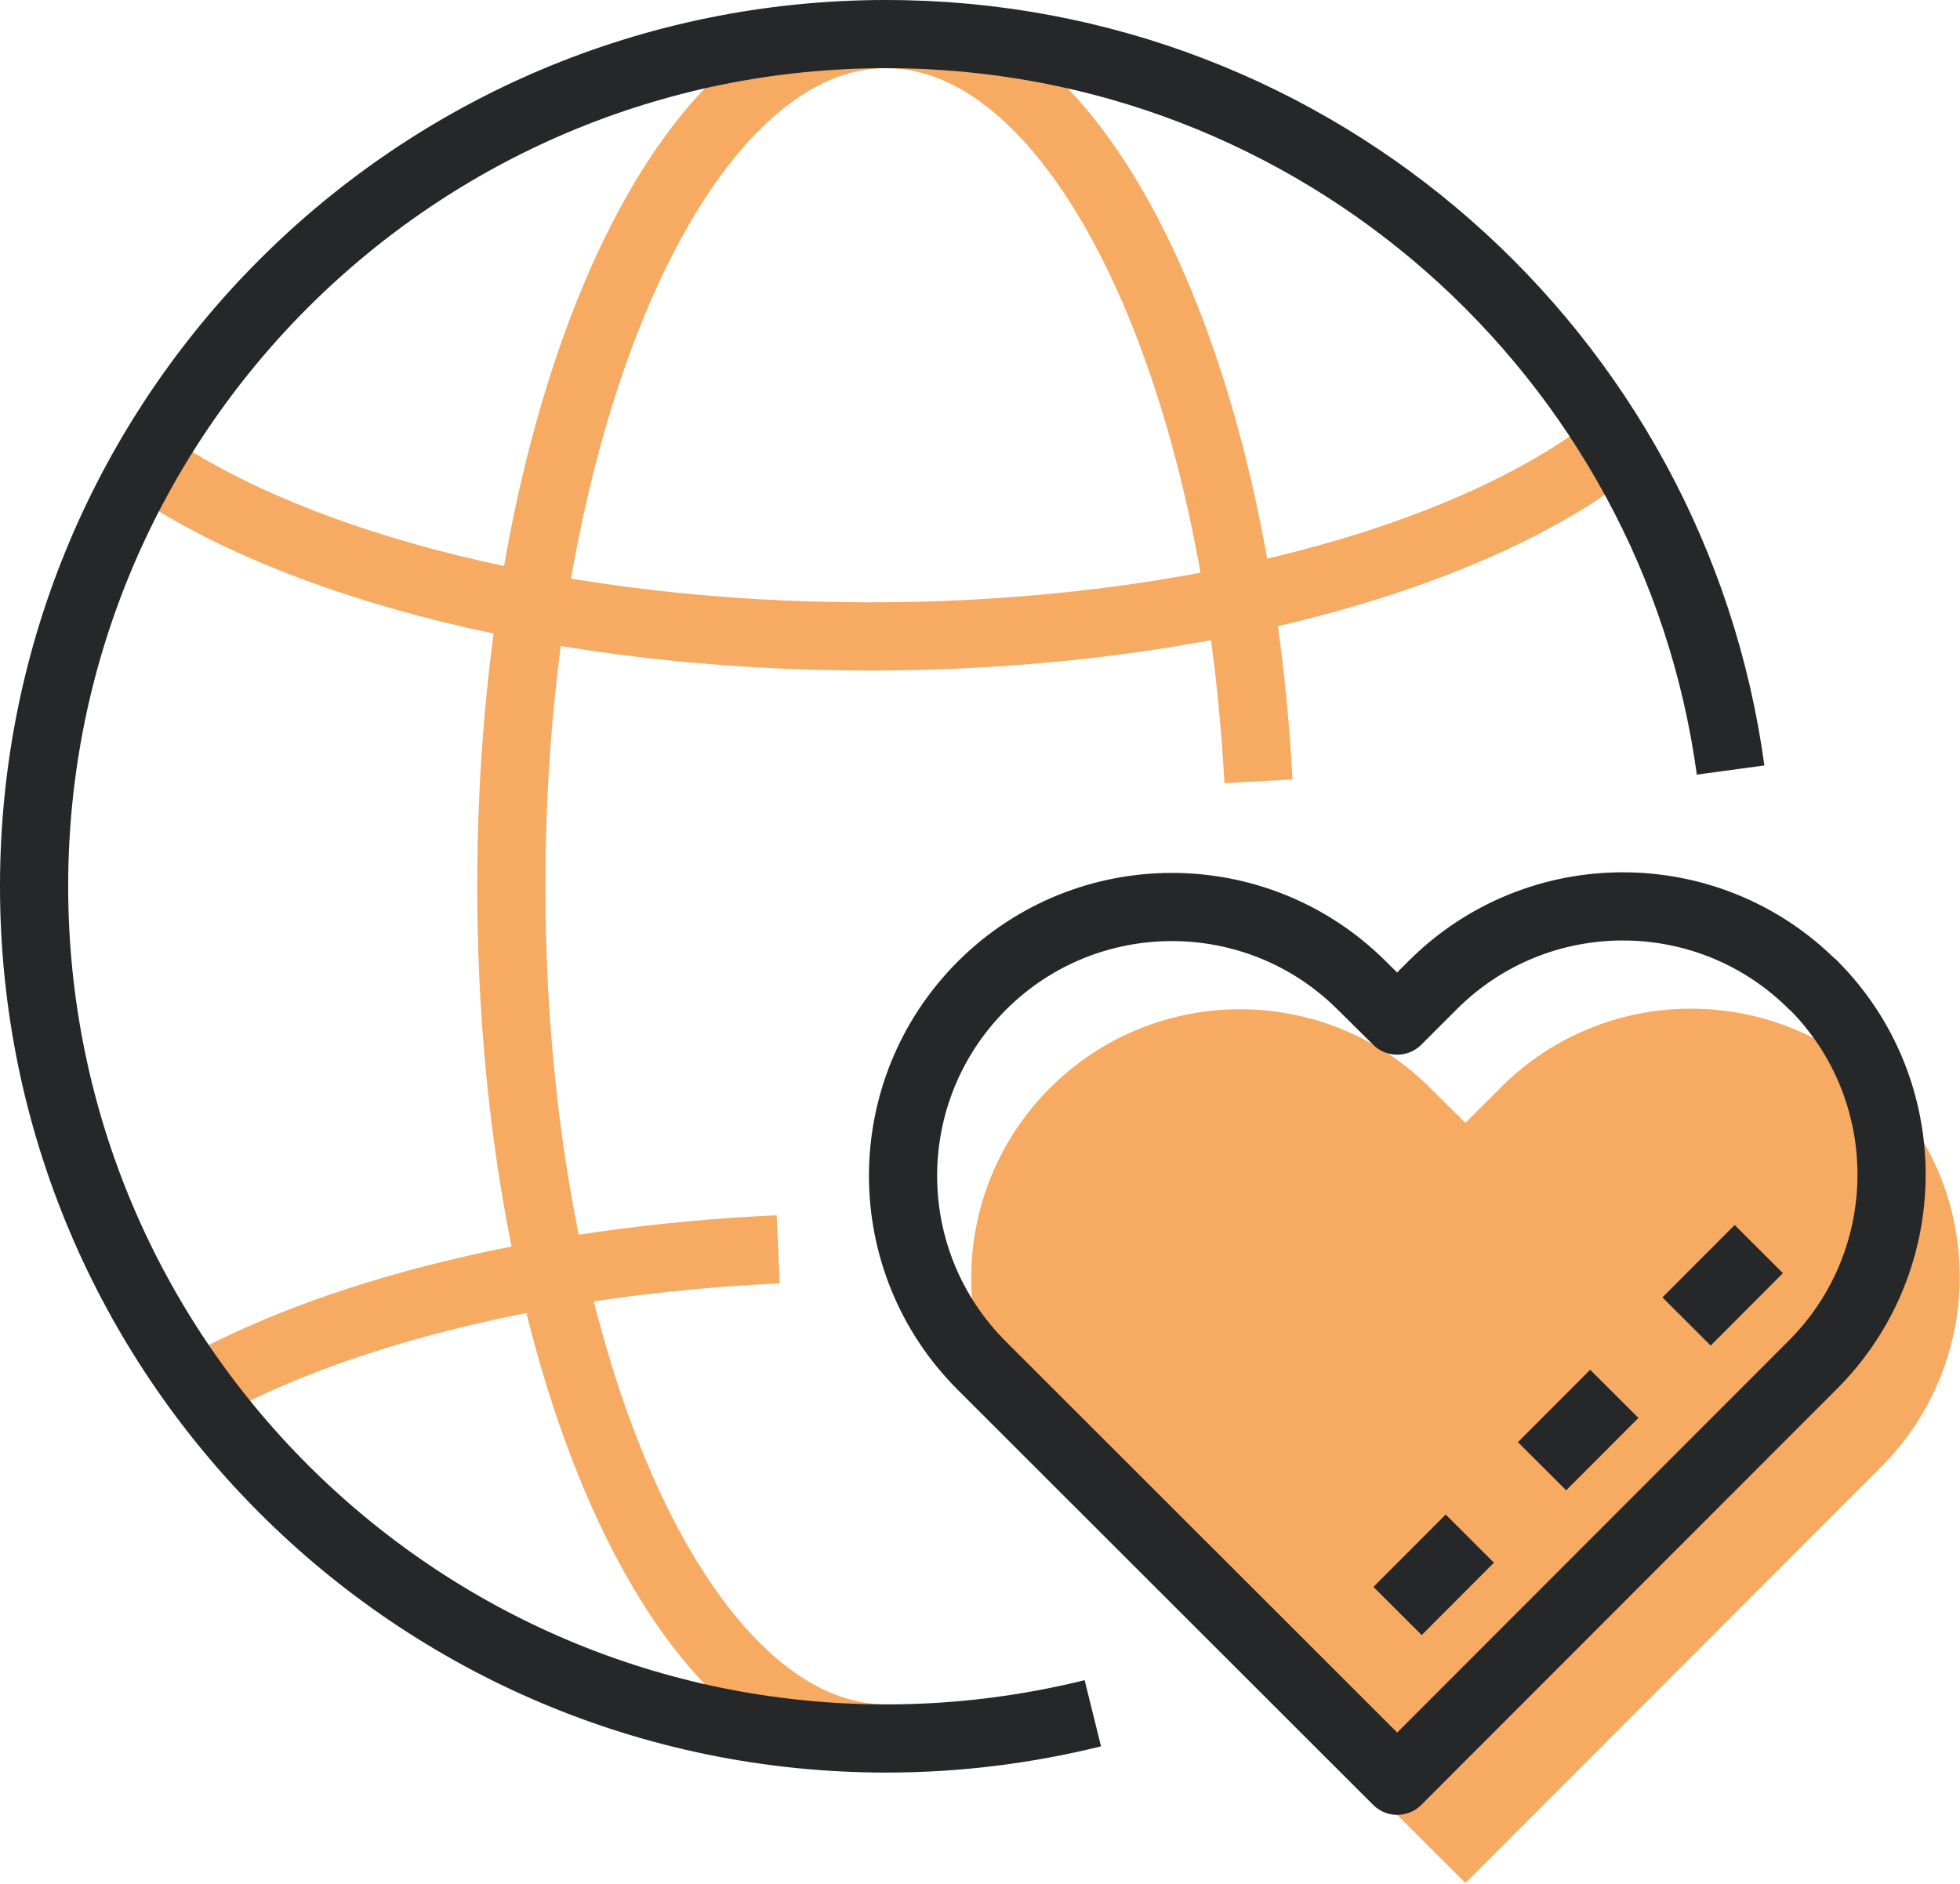 <svg viewBox="0 0 57.5 55.26" xmlns="http://www.w3.org/2000/svg" data-name="Layer 2" id="Layer_2">
  <defs>
    <style>
      .cls-1 {
        fill: #f7aa62;
      }

      .cls-2, .cls-3 {
        stroke: #262728;
      }

      .cls-2, .cls-3, .cls-4 {
        fill: none;
        stroke-linejoin: round;
        stroke-width: 2px;
      }

      .cls-3 {
        stroke-dasharray: 3 3;
      }

      .cls-4 {
        stroke: #f7aa62;
      }
    </style>
  </defs>
  <g id="icons">
    <g>
      <path d="M55.19,31.9c-3.08-3.08-8.08-3.08-11.16,0l-1.04,1.04-1.04-1.03c-3.08-3.07-8.06-3.07-11.14,0-3.09,3.09-3.09,8.08,0,11.16l12.18,12.17,12.2-12.21c3.07-3.08,3.07-8.07,0-11.14Z" class="cls-1"></path>
      <path d="M26,51c-6.08,0-11-11.19-11-25S19.92,1,26,1c5.62,0,10.25,9.56,10.92,21.92" class="cls-4"></path>
      <path d="M47.83,12.7c-4.12,3.54-12.57,5.97-22.33,5.97-8.92,0-16.74-2.03-21.17-5.07" class="cls-4"></path>
      <path d="M5.6,40.87c4.06-2.31,10.21-3.9,17.23-4.22" class="cls-4"></path>
      <path d="M32.06,50.26c-1.94.48-3.97.74-6.06.74-13.81,0-25-11.19-25-25S12.19,1,26,1c12.65,0,23.11,9.4,24.77,21.59" class="cls-2"></path>
      <path d="M53.19,28.9c-3.08-3.08-8.08-3.08-11.16,0l-1.04,1.04-1.04-1.03c-3.08-3.07-8.06-3.07-11.14,0-3.09,3.09-3.09,8.08,0,11.16l12.18,12.17,12.2-12.21c3.07-3.08,3.07-8.07,0-11.14Z" class="cls-2"></path>
      <line y2="36.28" x2="51.96" y1="47.26" x1="41" class="cls-3"></line>
    </g>
  </g>
</svg>